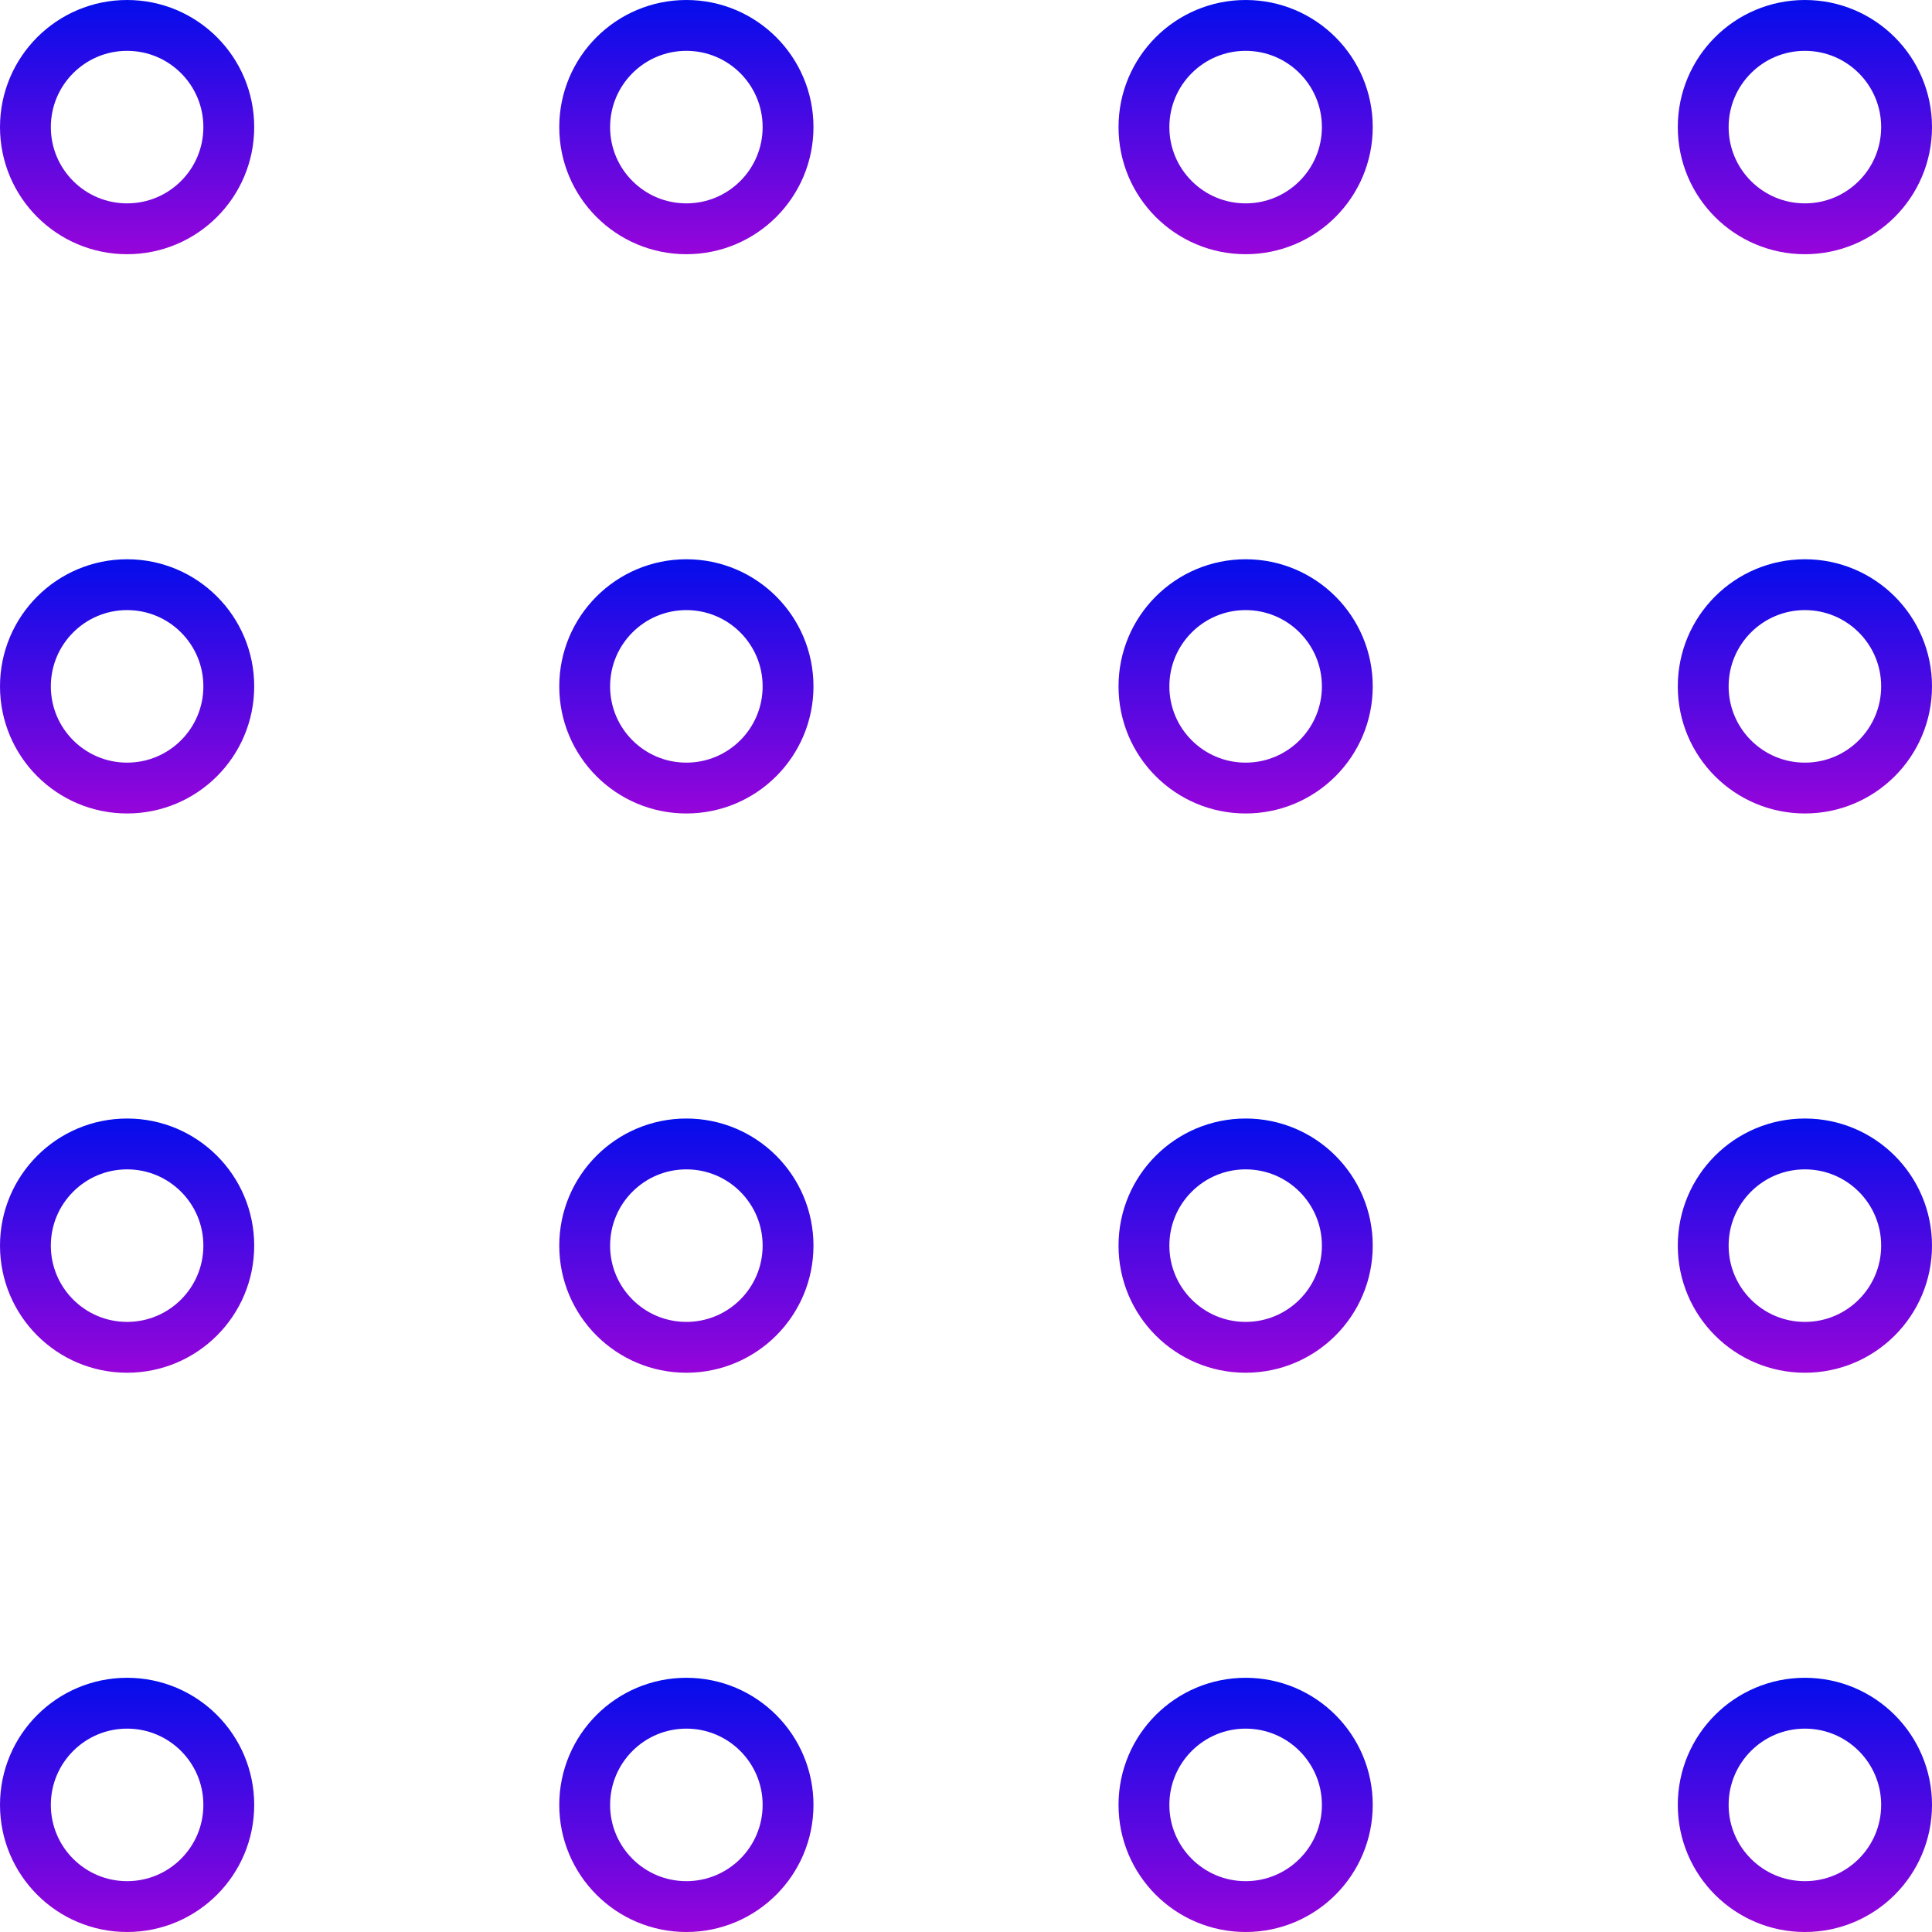 <?xml version="1.0" encoding="UTF-8"?> <svg xmlns="http://www.w3.org/2000/svg" width="190" height="190" viewBox="0 0 190 190" fill="none"> <circle cx="12.5" cy="12.5" r="10" stroke="url(#paint0_linear)" stroke-width="5"></circle> <circle cx="67.5" cy="12.5" r="10" stroke="url(#paint1_linear)" stroke-width="5"></circle> <circle cx="122.5" cy="12.5" r="10" stroke="url(#paint2_linear)" stroke-width="5"></circle> <circle cx="177.5" cy="12.5" r="10" stroke="url(#paint3_linear)" stroke-width="5"></circle> <circle cx="12.5" cy="67.5" r="10" stroke="url(#paint4_linear)" stroke-width="5"></circle> <circle cx="67.5" cy="67.5" r="10" stroke="url(#paint5_linear)" stroke-width="5"></circle> <circle cx="122.5" cy="67.5" r="10" stroke="url(#paint6_linear)" stroke-width="5"></circle> <circle cx="177.5" cy="67.5" r="10" stroke="url(#paint7_linear)" stroke-width="5"></circle> <circle cx="12.5" cy="122.5" r="10" stroke="url(#paint8_linear)" stroke-width="5"></circle> <circle cx="67.5" cy="122.5" r="10" stroke="url(#paint9_linear)" stroke-width="5"></circle> <circle cx="122.5" cy="122.5" r="10" stroke="url(#paint10_linear)" stroke-width="5"></circle> <circle cx="177.5" cy="122.5" r="10" stroke="url(#paint11_linear)" stroke-width="5"></circle> <circle cx="12.5" cy="177.5" r="10" stroke="url(#paint12_linear)" stroke-width="5"></circle> <circle cx="67.5" cy="177.5" r="10" stroke="url(#paint13_linear)" stroke-width="5"></circle> <circle cx="122.5" cy="177.5" r="10" stroke="url(#paint14_linear)" stroke-width="5"></circle> <circle cx="177.5" cy="177.5" r="10" stroke="url(#paint15_linear)" stroke-width="5"></circle> <defs> <linearGradient id="paint0_linear" x1="12.5" y1="0" x2="12.5" y2="25" gradientUnits="userSpaceOnUse"> <stop stop-color="#040DEB"></stop> <stop offset="1" stop-color="#9605DA"></stop> </linearGradient> <linearGradient id="paint1_linear" x1="67.5" y1="0" x2="67.5" y2="25" gradientUnits="userSpaceOnUse"> <stop stop-color="#040DEB"></stop> <stop offset="1" stop-color="#9605DA"></stop> </linearGradient> <linearGradient id="paint2_linear" x1="122.5" y1="0" x2="122.5" y2="25" gradientUnits="userSpaceOnUse"> <stop stop-color="#040DEB"></stop> <stop offset="1" stop-color="#9605DA"></stop> </linearGradient> <linearGradient id="paint3_linear" x1="177.5" y1="0" x2="177.5" y2="25" gradientUnits="userSpaceOnUse"> <stop stop-color="#040DEB"></stop> <stop offset="1" stop-color="#9605DA"></stop> </linearGradient> <linearGradient id="paint4_linear" x1="12.5" y1="55" x2="12.5" y2="80" gradientUnits="userSpaceOnUse"> <stop stop-color="#040DEB"></stop> <stop offset="1" stop-color="#9605DA"></stop> </linearGradient> <linearGradient id="paint5_linear" x1="67.5" y1="55" x2="67.5" y2="80" gradientUnits="userSpaceOnUse"> <stop stop-color="#040DEB"></stop> <stop offset="1" stop-color="#9605DA"></stop> </linearGradient> <linearGradient id="paint6_linear" x1="122.5" y1="55" x2="122.5" y2="80" gradientUnits="userSpaceOnUse"> <stop stop-color="#040DEB"></stop> <stop offset="1" stop-color="#9605DA"></stop> </linearGradient> <linearGradient id="paint7_linear" x1="177.5" y1="55" x2="177.5" y2="80" gradientUnits="userSpaceOnUse"> <stop stop-color="#040DEB"></stop> <stop offset="1" stop-color="#9605DA"></stop> </linearGradient> <linearGradient id="paint8_linear" x1="12.5" y1="110" x2="12.5" y2="135" gradientUnits="userSpaceOnUse"> <stop stop-color="#040DEB"></stop> <stop offset="1" stop-color="#9605DA"></stop> </linearGradient> <linearGradient id="paint9_linear" x1="67.5" y1="110" x2="67.5" y2="135" gradientUnits="userSpaceOnUse"> <stop stop-color="#040DEB"></stop> <stop offset="1" stop-color="#9605DA"></stop> </linearGradient> <linearGradient id="paint10_linear" x1="122.5" y1="110" x2="122.5" y2="135" gradientUnits="userSpaceOnUse"> <stop stop-color="#040DEB"></stop> <stop offset="1" stop-color="#9605DA"></stop> </linearGradient> <linearGradient id="paint11_linear" x1="177.5" y1="110" x2="177.5" y2="135" gradientUnits="userSpaceOnUse"> <stop stop-color="#040DEB"></stop> <stop offset="1" stop-color="#9605DA"></stop> </linearGradient> <linearGradient id="paint12_linear" x1="12.5" y1="165" x2="12.5" y2="190" gradientUnits="userSpaceOnUse"> <stop stop-color="#040DEB"></stop> <stop offset="1" stop-color="#9605DA"></stop> </linearGradient> <linearGradient id="paint13_linear" x1="67.5" y1="165" x2="67.5" y2="190" gradientUnits="userSpaceOnUse"> <stop stop-color="#040DEB"></stop> <stop offset="1" stop-color="#9605DA"></stop> </linearGradient> <linearGradient id="paint14_linear" x1="122.5" y1="165" x2="122.5" y2="190" gradientUnits="userSpaceOnUse"> <stop stop-color="#040DEB"></stop> <stop offset="1" stop-color="#9605DA"></stop> </linearGradient> <linearGradient id="paint15_linear" x1="177.5" y1="165" x2="177.5" y2="190" gradientUnits="userSpaceOnUse"> <stop stop-color="#040DEB"></stop> <stop offset="1" stop-color="#9605DA"></stop> </linearGradient> </defs> </svg> 